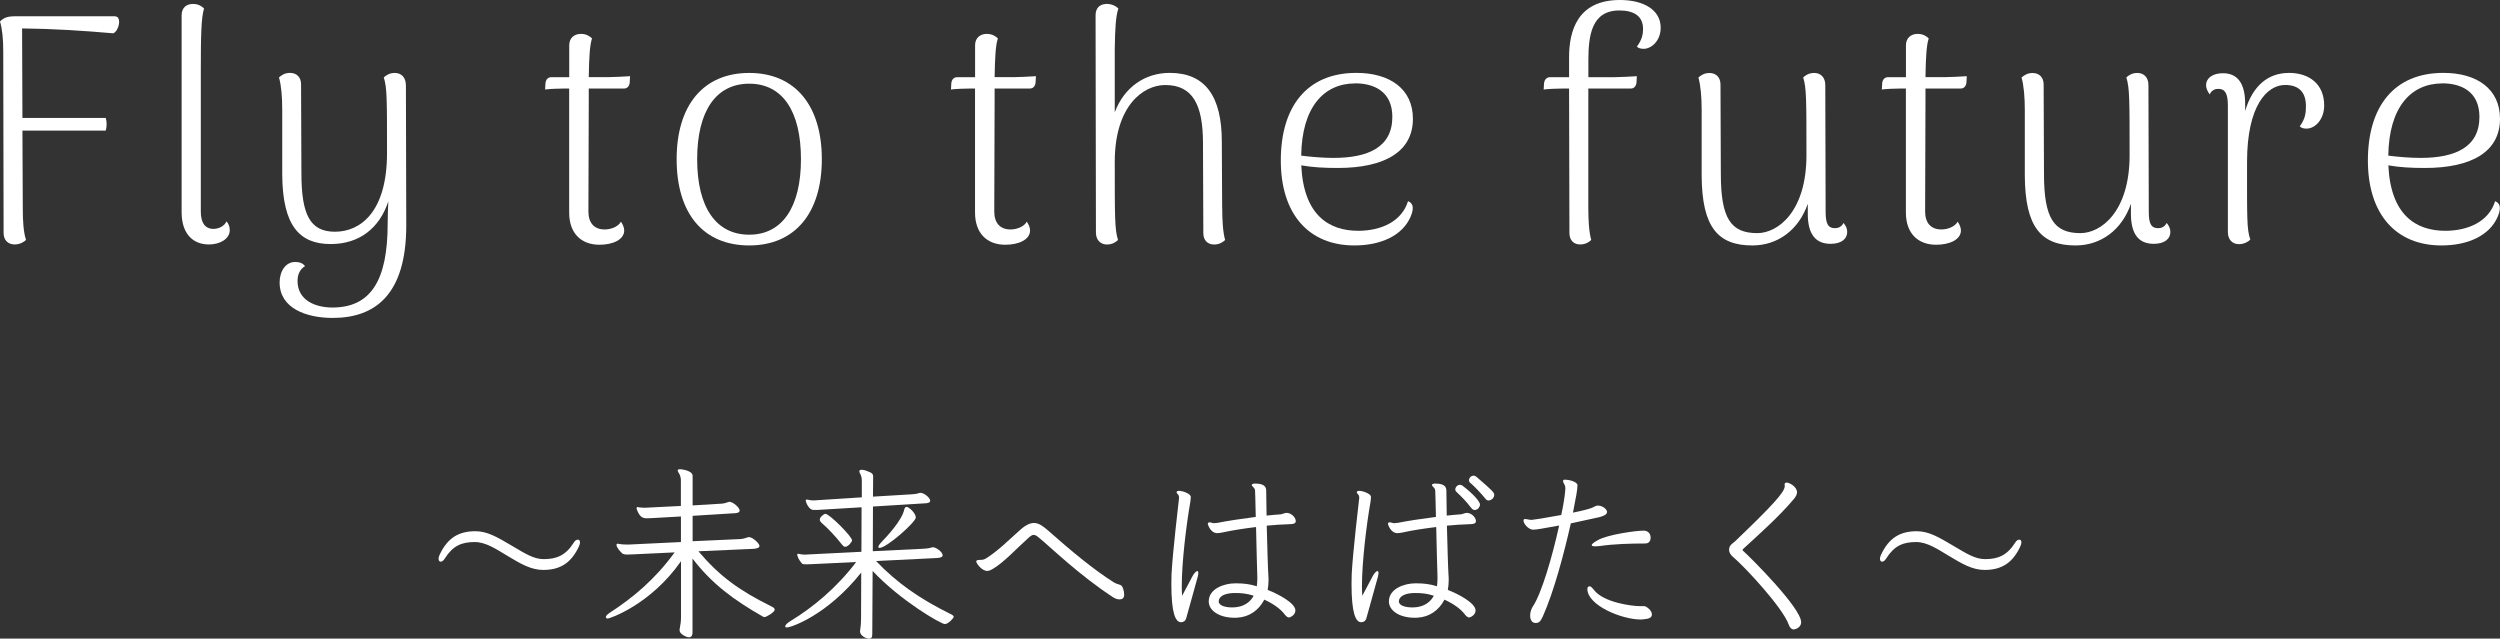<?xml version="1.0" encoding="UTF-8"?>
<svg xmlns="http://www.w3.org/2000/svg" id="_レイヤー_1" data-name="レイヤー 1" viewBox="0 0 430.14 109.87">
  <rect x="0" y="0" width="430.14" height="109.87" fill="#333333" stroke="none"/>
  <defs>
    <style>
      .cls-1 {
        fill: #fff;
        stroke-width: 0px;
      }
    </style>
  </defs>
  <path class="cls-1" d="M19.83,2.8H2.63c-1.29,0-1.96.22-2.63.9.39,1.29.56,2.97.56,5.21l.06,31.19c0,1.23.78,1.96,1.9,1.96.95,0,1.62-.45,1.96-.78-.45-1.34-.56-3.3-.56-5.54l-.06-13.27h14.34c.17-.67.22-1.4,0-2.18H3.86l-.06-15.4c5.49.06,10.47.39,15.68.84,1.01-.39,1.51-2.91.34-2.91Z"></path>
  <path class="cls-1" d="M35.95,42.06c1.9,0,3.58-.95,3.58-2.46,0-.45-.11-1.01-.56-1.51-.39.84-1.34,1.29-2.24,1.29-1.46,0-2.18-1.06-2.18-2.97V12.38c0-6.16.06-9.35.56-10.92-.34-.34-.95-.78-1.9-.78-1.18,0-1.96.67-1.96,1.96v33.88c0,3.53,1.79,5.54,4.7,5.54Z"></path>
  <path class="cls-1" d="M69.83,14.62c0-1.29-.78-2.07-1.9-2.07-.95,0-1.57.45-1.9.78.56,1.74.56,3.64.56,12.99,0,10.25-4.65,13.55-8.96,13.55s-5.77-2.97-5.77-10.08l-.06-15.29c0-1.23-.78-1.96-1.9-1.96-.9,0-1.46.39-1.9.78.39,1.34.56,3.3.56,5.54v11.2c.06,8.79,2.97,11.93,8.34,11.93,4.93,0,8.4-2.74,9.91-7.34-.06,1.34-.11,2.69-.11,3.81,0,9.74-2.86,14.45-9.52,14.45-2.74,0-5.99-1.12-5.99-4.59,0-.62.17-1.9,1.29-2.52-.34-.5-.95-.73-1.68-.73-1.68,0-2.69,1.62-2.69,3.53,0,4.48,4.65,6.1,9.13,6.1,7.28,0,12.66-3.98,12.66-15.91l-.06-24.19Z"></path>
  <path class="cls-1" d="M104.44,13.27h-3.14c.06-3.47.17-5.49.56-6.66-.34-.34-.95-.78-1.9-.78-1.18,0-2.02.73-2.02,1.96v5.49h-3.08c-.56,0-.95.39-1.01,1.06l-.06,1.06c.73-.11,2.63-.17,3.36-.17h.78v21.34c0,3.53,2.02,5.54,5.21,5.54,2.35,0,4.26-.9,4.26-2.46,0-.39-.17-.95-.56-1.51-.45.84-1.68,1.34-2.8,1.34-1.85,0-2.8-1.18-2.8-3.08l.06-18.82v-2.35h6.1c.5,0,.9-.39.95-1.06l.06-1.06c-.56.06-3.42.17-3.98.17Z"></path>
  <path class="cls-1" d="M128.91,42.23c7.84,0,12.49-5.54,12.49-14.84s-4.65-14.84-12.49-14.84-12.49,5.49-12.49,14.84,4.59,14.84,12.49,14.84ZM128.91,40.38c-5.71,0-8.96-4.7-8.96-12.99s3.25-12.99,8.96-12.99,8.9,4.7,8.9,12.99-3.25,12.99-8.9,12.99Z"></path>
  <path class="cls-1" d="M174.27,13.27h-3.14c.06-3.47.17-5.49.56-6.66-.34-.34-.95-.78-1.9-.78-1.18,0-2.02.73-2.02,1.96v5.49h-3.08c-.56,0-.95.39-1.01,1.06l-.06,1.06c.73-.11,2.63-.17,3.36-.17h.78v21.34c0,3.53,2.02,5.54,5.21,5.54,2.35,0,4.26-.9,4.26-2.46,0-.39-.17-.95-.56-1.51-.45.84-1.68,1.34-2.8,1.34-1.85,0-2.8-1.18-2.8-3.08l.06-18.82v-2.35h6.1c.5,0,.9-.39.95-1.06l.06-1.06c-.56.06-3.42.17-3.98.17Z"></path>
  <path class="cls-1" d="M210.28,35.73l-.06-11.37c0-7.73-2.8-11.82-8.96-11.82-4.26,0-7.84,2.46-9.46,6.78v-10.92c.06-3.64.17-5.54.62-6.94-.34-.34-1.12-.84-2.13-.78-1.06.06-1.79.67-1.79,1.96l.06,37.36c0,1.29.78,2.07,1.9,2.07.95,0,1.57-.45,1.9-.78-.56-1.79-.56-3.75-.56-13.44s4.93-13.22,8.68-13.22c4.76,0,6.5,3.42,6.5,10.02l.06,15.46c0,1.23.73,1.96,1.85,1.96.9,0,1.51-.39,1.9-.78-.39-1.34-.5-3.47-.5-5.54Z"></path>
  <path class="cls-1" d="M242.26,34.61c-1.06,3.47-4.59,5.1-8.57,5.1-5.04,0-9.41-2.69-9.8-11.26,1.96.34,3.92.45,6.27.45,8.18,0,12.94-2.86,12.94-8.46,0-5.15-3.98-7.9-9.74-7.9-8.51,0-12.99,5.82-12.99,15.07s4.82,14.62,12.66,14.62c4.54,0,8.29-1.68,9.69-4.98.73-1.74.22-2.35-.45-2.63ZM233.18,14.34c3.08,0,6.38,1.29,6.38,5.77,0,5.21-4.14,7.06-10.14,7.06-1.74,0-3.81-.17-5.54-.39.11-8.29,3.86-12.43,9.3-12.43Z"></path>
  <path class="cls-1" d="M278.71,0c-7.34,0-8.74,5.38-8.74,9.86v3.42h-3.3c-.5,0-.95.39-1.01,1.06l-.06,1.06c.73-.11,2.63-.17,3.36-.17h1.01l.06,24.87c0,1.23.73,1.96,1.85,1.96.9,0,1.51-.39,1.9-.78-.39-1.34-.5-3.47-.5-5.54V15.23h7.34c.5,0,.9-.39.95-1.06l.06-1.06c-.56.06-3.3.17-3.86.17h-4.48v-2.91c0-4.26.56-8.57,5.32-8.57,2.35,0,4.09.84,4.09,3.19,0,.84-.17,1.85-1.06,3.02.22.28.67.39,1.18.39,1.23,0,2.91-1.29,2.91-3.64,0-3.08-2.97-4.76-7-4.76Z"></path>
  <path class="cls-1" d="M317.19,38.36c-.39.78-1.06.9-1.46.9-1.18,0-1.62-.73-1.62-2.8l-.06-21.84c0-1.29-.78-2.07-1.9-2.07-.95,0-1.57.45-1.9.78.56,1.79.56,3.75.56,13.39s-4.87,13.39-8.46,13.39c-4.59,0-6.27-2.58-6.27-10.19l-.06-15.4c0-1.23-.78-1.96-1.9-1.96-.9,0-1.46.39-1.9.78.39,1.34.56,3.42.56,5.54v11.37c.06,8.85,2.8,11.98,8.74,11.98,4.31,0,7.95-2.63,9.52-7.17v1.74c0,3.42,1.29,5.15,3.92,5.15,1.79,0,2.86-.78,2.86-2.07,0-.5-.17-.95-.62-1.51Z"></path>
  <path class="cls-1" d="M334.43,13.27h-3.14c.06-3.47.17-5.49.56-6.66-.34-.34-.95-.78-1.9-.78-1.18,0-2.02.73-2.02,1.96v5.49h-3.08c-.56,0-.95.39-1.01,1.06l-.06,1.06c.73-.11,2.63-.17,3.36-.17h.78v21.34c0,3.53,2.02,5.54,5.21,5.54,2.35,0,4.26-.9,4.26-2.46,0-.39-.17-.95-.56-1.51-.45.84-1.68,1.34-2.8,1.34-1.85,0-2.8-1.18-2.8-3.08l.06-18.82v-2.35h6.1c.5,0,.9-.39.95-1.06l.06-1.06c-.56.06-3.42.17-3.98.17Z"></path>
  <path class="cls-1" d="M372.79,38.36c-.39.78-1.06.9-1.46.9-1.18,0-1.62-.73-1.62-2.8l-.06-21.84c0-1.29-.78-2.07-1.9-2.07-.95,0-1.57.45-1.9.78.56,1.79.56,3.75.56,13.39s-4.87,13.39-8.46,13.39c-4.59,0-6.27-2.58-6.27-10.19l-.06-15.4c0-1.23-.78-1.96-1.9-1.96-.9,0-1.46.39-1.9.78.39,1.34.56,3.42.56,5.54v11.37c.06,8.85,2.8,11.98,8.74,11.98,4.31,0,7.95-2.63,9.52-7.17v1.74c0,3.42,1.29,5.15,3.92,5.15,1.79,0,2.86-.78,2.86-2.07,0-.5-.17-.95-.62-1.51Z"></path>
  <path class="cls-1" d="M393.79,12.55c-3.58,0-6.22,2.24-7.5,6.55v-1.01c.06-3.64-1.23-5.49-3.81-5.49-1.79,0-2.91.84-2.91,2.07,0,.5.22,1.01.62,1.57.39-.84,1.06-.95,1.51-.95,1.12,0,1.62.78,1.62,2.86v21.79c0,1.29.78,2.07,1.9,2.07.95,0,1.62-.45,1.96-.78-.62-1.79-.56-3.75-.56-13.39s3.42-13.22,6.55-13.22c2.24,0,3.58,1.12,3.58,3.64,0,1.18-.11,2.18-1.06,3.47.22.28.73.45,1.4.39,1.4-.17,2.8-1.68,2.8-3.98,0-3.64-2.52-5.6-6.1-5.6Z"></path>
  <path class="cls-1" d="M429.3,34.61c-1.06,3.47-4.59,5.1-8.57,5.1-5.04,0-9.41-2.69-9.8-11.26,1.96.34,3.92.45,6.27.45,8.18,0,12.94-2.86,12.94-8.46,0-5.15-3.98-7.9-9.74-7.9-8.51,0-12.99,5.82-12.99,15.07s4.82,14.62,12.66,14.62c4.54,0,8.29-1.68,9.69-4.98.73-1.74.22-2.35-.45-2.63ZM420.22,14.34c3.08,0,6.38,1.29,6.38,5.77,0,5.21-4.14,7.06-10.14,7.06-1.74,0-3.81-.17-5.54-.39.11-8.29,3.86-12.43,9.3-12.43Z"></path>
  <path class="cls-1" d="M99.64,93.93c.12-.25.15-.46.15-.62,0-.31-.15-.46-.37-.46s-.5.15-.71.53c-1.39,2.2-2.98,2.82-5.15,2.82-1.74,0-3.16-.93-5.52-2.32-2.57-1.52-4.22-2.48-6.26-2.48-2.82,0-4.8,1.12-6.17,4.12-.12.25-.15.47-.15.62,0,.31.15.5.37.5.19,0,.47-.15.71-.56,1.39-2.2,2.91-2.82,5.15-2.82,1.86,0,3.69,1.21,5.52,2.32,2.42,1.46,4.18,2.48,6.26,2.48,2.88,0,4.84-1.18,6.17-4.12Z"></path>
  <path class="cls-1" d="M129.83,94.4c.43-.03.84-.16.84-.47,0-.43-1.18-1.52-1.8-1.52-.09,0-.19.03-.28.06-.43.15-.77.25-1.21.28l-8.21.37v-4.37l7.41-.46c.37-.03.68-.15.68-.46,0-.5-1.15-1.49-1.74-1.49-.06,0-.12,0-.19.03-.53.19-.74.25-1.08.28l-5.08.31v-5.08c0-.99-2.11-1.15-2.17-1.15-.25,0-.4.06-.4.22,0,.09.06.22.15.37.25.34.4.84.4,1.33v4.4l-5.61.28c-.22,0-.4.03-.62.03-.34,0-.71-.03-1.08-.09-.06,0-.09-.03-.12-.03-.12,0-.19.06-.19.19,0,.06,0,.12.03.19.53,1.49,1.18,1.55,1.74,1.55.28,0,.59-.03.87-.03l4.99-.28v4.4l-8.96.43h-.4c-.46,0-.93-.03-1.39-.12-.06,0-.09-.03-.12-.03-.15,0-.22.09-.22.19,0,.47.59,1.09.96,1.46.22.19.56.22.93.22.31,0,.62-.03.93-.03l7.19-.34c-3.44,4.71-7.16,7.78-11.22,10.42-.43.28-.62.56-.62.71s.12.25.34.25c.31,0,7.35-2.36,12.59-9.86v9.67c0,.65-.09,1.3-.22,1.92,0,.06-.03.15-.03.22,0,.5.4.81.96,1.09.25.12.46.19.65.19.37,0,.62-.25.62-.84v-12.71c3.38,4.4,7.1,7.13,12.15,10.01.09.03.15.06.25.06.31,0,1.74-.84,1.74-1.27,0-.19-.15-.37-.5-.53-5.7-2.82-9.02-5.27-12.62-9.52l9.67-.43Z"></path>
  <path class="cls-1" d="M157.57,89.04c0-.77-1.21-1.83-1.58-1.83-.19,0-.34.16-.4.43-.4,1.92-3.04,4.71-3.91,5.61-.37.4-.56.68-.56.87,0,.09.09.15.22.15,1.21,0,6.23-4.43,6.23-5.24ZM146.6,92.97c0-.65-3.87-4.56-4.59-4.56-.25,0-.96.56-.96.99,0,.19.09.34.28.53,1.18,1.02,2.48,2.42,3.5,3.72.22.28.4.43.59.43.5,0,1.18-.84,1.18-1.12ZM161.45,95.98c.4-.03.74-.16.74-.43,0-.59-1.15-1.39-1.64-1.39-.09,0-.15,0-.25.03-.46.15-.84.19-1.3.22l-8.83.43.03-7.69,9.11-.56c.4-.03.74-.15.74-.43,0-.5-1.05-1.36-1.64-1.36-.09,0-.15,0-.25.03-.46.15-.84.19-1.3.22l-6.66.4.03-3.41c0-.5-.19-.68-.96-.96-.43-.19-.81-.25-1.05-.25s-.37.09-.37.25c0,.09.03.22.12.37.22.4.31.77.31,1.3v2.82l-7.78.5c-.15,0-.34.03-.5.03-.34,0-.65-.03-.99-.12-.06,0-.12-.03-.19-.03-.12,0-.19.03-.19.12,0,.4.53,1.49,1.12,1.64.12.03.28.03.46.03.25,0,.56,0,.9-.03l7.13-.43-.03,7.66-9.21.46c-.15,0-.34.03-.5.03-.34,0-.65-.03-.99-.12-.06,0-.12-.03-.19-.03-.12,0-.15.03-.15.12,0,.28.22.9.81,1.55.09.12.37.15.71.15.25,0,.59-.03.93-.03l7.69-.37c-3.35,4.43-7.44,7.81-11.28,10.14-.62.37-.93.71-.93.93,0,.12.09.19.31.19.65,0,6.88-2.05,12.77-9.45l-.03,8c0,.62-.06,1.27-.15,1.89,0,.09-.03.16-.03.22,0,.77,1.05,1.27,1.58,1.27.34,0,.53-.22.53-.77l.06-10.88c4.84,5.15,11.78,9.14,12.43,9.14.59,0,1.52-1.05,1.52-1.24,0-.16-.15-.31-.5-.47-5.46-2.7-9.27-5.39-12.86-9.14l10.73-.53Z"></path>
  <path class="cls-1" d="M175.25,91.42c-1.74,1.55-3.66,3.47-5.64,4.68-.68.43-1.36.06-1.61.4-.03.03-.03.09-.03.12,0,.28.93,1.61,1.89,1.61.31,0,.56-.12.9-.31,1.98-1.15,4.12-3.53,6.14-5.33.4-.37.68-.56.96-.56s.56.19.99.56c1.77,1.43,6.88,6.42,12.71,10.2.31.19.68.34,1.05.34.5,0,.81-.22.81-.84,0-.56-.22-1.27-.43-1.49-.28-.28-.71-.22-1.33-.59-3.35-2.11-7.1-5.18-11.5-9.08-.81-.68-1.49-1.15-2.26-1.15-.71,0-1.55.4-2.63,1.43Z"></path>
  <path class="cls-1" d="M212.88,106.27c2.01-.09,3.69-1.24,4.65-3.1,1.49.68,2.76,1.55,3.53,2.57.28.37.53.5.74.5.12,0,1.08-.37,1.08-1.21,0-1.24-2.85-2.79-4.77-3.53.09-.56.15-1.12.15-1.7,0-.25,0-.53-.03-.77-.09-1.36-.19-5.21-.28-8.59,1.33-.12,2.63-.22,3.87-.25.71,0,1.12-.12,1.12-.5v-.12c-.09-.71-.87-1.24-1.33-1.3-.06,0-.12-.03-.19-.03-.37,0-.68.19-1.05.25-.77.06-1.58.12-2.45.22-.03-2.17-.06-3.87-.06-4.15,0-.5,0-1.36-1.89-1.36-.31,0-.56.06-.59.22v.03c0,.28.46.34.56.93.03.19.06,2.11.12,4.56-2.45.31-4.87.68-6.57,1.02-.12,0-.56.06-.65.06-.19,0-.5-.15-.74-.15-.06,0-.09,0-.15.03-.09.03-.15.12-.15.22,0,.06.43,1.61,1.64,1.61.28,0,.59-.06.9-.12,1.7-.37,3.69-.68,5.77-.93.09,3.35.15,7.1.22,8.52v.4c0,.43-.03.84-.09,1.27-1.18-.37-2.26-.5-3.41-.5h-.37c-1.74,0-4.46.87-4.49,3.07v.03c0,1.55,1.74,2.82,4.46,2.82h.46ZM203.39,102.52c-.03-.5-.06-1.05-.06-1.64,0-4.15.77-10.54,1.49-14.63.03-.28.06-.47.06-.65,0-.09,0-.19-.03-.25-.15-.43-1.36-.9-2.01-.9-.19,0-.34.06-.37.15,0,.03-.03.06-.03.09,0,.19.22.34.31.46.09.19.12.34.12.47-.06.46-1.15,9.89-1.3,13.17,0,.06-.03.74-.03,1.7,0,4.93.68,6.57,1.67,6.57.37,0,.77-.19.9-.74.37-1.39,1.8-6.39,1.98-7.13.06-.28.09-.46.09-.62,0-.22-.06-.31-.19-.31-.15,0-.37.22-.59.5-.22.31-1.21,2.32-2.01,3.75ZM209.69,103.42c.09-.99,1.33-1.39,2.82-1.39,1.08,0,2.05.09,3.19.47-.4.74-1.36,2.01-3.72,2.01-1.15,0-2.29-.31-2.29-1.02v-.06Z"></path>
  <path class="cls-1" d="M243.88,106.27c2.01-.09,3.69-1.24,4.65-3.1,1.49.68,2.76,1.55,3.53,2.57.28.37.53.5.74.5.12,0,1.08-.37,1.08-1.21,0-1.24-2.85-2.79-4.77-3.53.09-.56.15-1.12.15-1.7,0-.25,0-.53-.03-.77-.09-1.36-.19-5.21-.28-8.59,1.33-.12,2.63-.22,3.87-.25.71,0,1.12-.12,1.12-.5v-.12c-.09-.71-.87-1.24-1.33-1.3-.06,0-.12-.03-.19-.03-.37,0-.68.19-1.05.25-.77.06-1.58.12-2.45.22-.03-2.17-.06-3.87-.06-4.15,0-.5,0-1.36-1.89-1.36-.31,0-.56.06-.59.22v.03c0,.28.46.34.56.93.03.19.06,2.11.12,4.56-2.45.31-4.87.68-6.57,1.02-.12,0-.56.06-.65.06-.19,0-.5-.15-.74-.15-.06,0-.09,0-.15.03-.09.03-.15.12-.15.22,0,.06.43,1.61,1.64,1.61.28,0,.59-.06.9-.12,1.7-.37,3.69-.68,5.77-.93.09,3.35.15,7.1.22,8.52v.4c0,.43-.03.84-.09,1.27-1.18-.37-2.26-.5-3.41-.5h-.37c-1.74,0-4.46.87-4.49,3.07v.03c0,1.55,1.74,2.82,4.46,2.82h.46ZM234.39,102.52c-.03-.5-.06-1.05-.06-1.64,0-4.15.77-10.54,1.49-14.63.03-.28.06-.47.06-.65,0-.09,0-.19-.03-.25-.15-.43-1.36-.9-2.01-.9-.19,0-.34.06-.37.15,0,.03-.03.06-.03.09,0,.19.22.34.31.46.09.19.12.34.12.47-.06.46-1.15,9.89-1.3,13.17,0,.06-.03.74-.03,1.7,0,4.93.68,6.57,1.67,6.57.37,0,.77-.19.9-.74.37-1.39,1.8-6.39,1.98-7.13.06-.28.09-.46.09-.62,0-.22-.06-.31-.19-.31-.15,0-.37.22-.59.5-.22.31-1.21,2.32-2.01,3.75ZM240.69,103.42c.09-.99,1.33-1.39,2.82-1.39,1.08,0,2.05.09,3.19.47-.4.74-1.36,2.01-3.72,2.01-1.15,0-2.29-.31-2.29-1.02v-.06ZM254.39,87.43c.15-.19.25-.4.25-.62,0-.78-2.29-2.73-3.01-3.25-.15-.09-.31-.15-.43-.15-.43,0-.81.4-.81.81,0,.12.06.28.19.4.81.78,1.58,1.49,2.57,2.79.19.25.4.34.59.34.28,0,.53-.19.65-.31ZM256.84,85.78c.15-.19.25-.4.25-.62,0-.4-.12-.59-3.07-3.13-.15-.12-.31-.19-.5-.19-.4,0-.77.4-.77.77,0,.19.06.34.22.46.68.59,1.77,1.7,2.63,2.76.15.19.34.28.53.28.28,0,.56-.19.71-.34Z"></path>
  <path class="cls-1" d="M276.49,87.98c-.09-.43-.81-.99-1.55-.99-.12,0-.25.03-.37.06l-.43.22c-.4.22-1.77.59-3.5.93.53-2.67.77-3.97.77-4.65v-.12c-.12-.59-1.55-.9-2.11-.9-.25,0-.37.06-.37.25,0,.22.25.53.34.81.03.09.06.25.06.4,0,.19-.03.37-.03.5-.09,1.02-.31,2.45-.68,4.12-2.67.5-4.87.84-5.08.84-.12,0-.25-.03-.4-.03-.22-.03-.5-.12-.71-.12-.06,0-.09,0-.15.03-.12.03-.15.12-.15.25,0,.5.77,1.46,1.55,1.55h.15c.5,0,1.39-.15,4.43-.71-1.15,5.27-3.04,11.78-4.56,13.98-.28.47-.43,1.02-.43,1.52,0,.71.31,1.27.96,1.27s.87-.37,1.27-1.24c1.86-4.18,3.6-10.69,4.77-15.9l4.96-1.08c.65-.19,1.27-.43,1.27-.87v-.09ZM284.21,105.65c0-.59-.87-1.3-1.27-1.36h-.84c-1.12,0-6.23-.56-7.9-2.85-.19-.22-.43-.56-.71-.56-.31,0-.37.25-.37.47,0,2.79,5.89,5.24,9.18,5.24.15,0,.28-.03.43-.03,1.05-.09,1.46-.28,1.49-.84v-.06ZM282.75,91.3c-1.21,0-6.11.65-7.84,1.64-.77.43-1.05.68-1.05.87,0,.12.25.19.59.19.28,0,.59-.03.87-.06,2.26-.34,5.24-.43,7.75-.43.71,0,.93-.53.93-.99,0-.87-.62-1.18-1.05-1.21h-.19Z"></path>
  <path class="cls-1" d="M308.73,85.75c.22-.31.46-.65.46-1.05,0-.93-1.27-1.67-1.8-1.67-.06,0-.12,0-.15.03-.15.06-.19.16-.19.28,0,.09.03.15.03.28,0,1.05-2.08,3.32-8.62,9.58-.28.25-.96.59-.96,1.36,0,.59.34.96.62,1.21,2.32,1.98,8.62,8.83,9.64,11.69.12.4.43.84.87.84.19,0,1.27-.28,1.27-1.24,0-2.45-8.56-11-9.98-12.28-.06-.03-.09-.12-.09-.19,0-.03,0-.06.03-.09,3.07-2.82,6.23-5.61,8.87-8.74Z"></path>
  <path class="cls-1" d="M347.64,93.93c.12-.25.15-.46.15-.62,0-.31-.15-.46-.37-.46s-.5.15-.71.53c-1.39,2.2-2.98,2.82-5.15,2.82-1.74,0-3.16-.93-5.52-2.32-2.57-1.52-4.22-2.48-6.26-2.48-2.82,0-4.8,1.12-6.17,4.12-.12.25-.15.47-.15.62,0,.31.15.5.37.5.19,0,.46-.15.71-.56,1.39-2.2,2.91-2.82,5.15-2.82,1.86,0,3.69,1.21,5.52,2.32,2.42,1.46,4.18,2.48,6.26,2.48,2.88,0,4.84-1.18,6.17-4.12Z"></path>
</svg>
